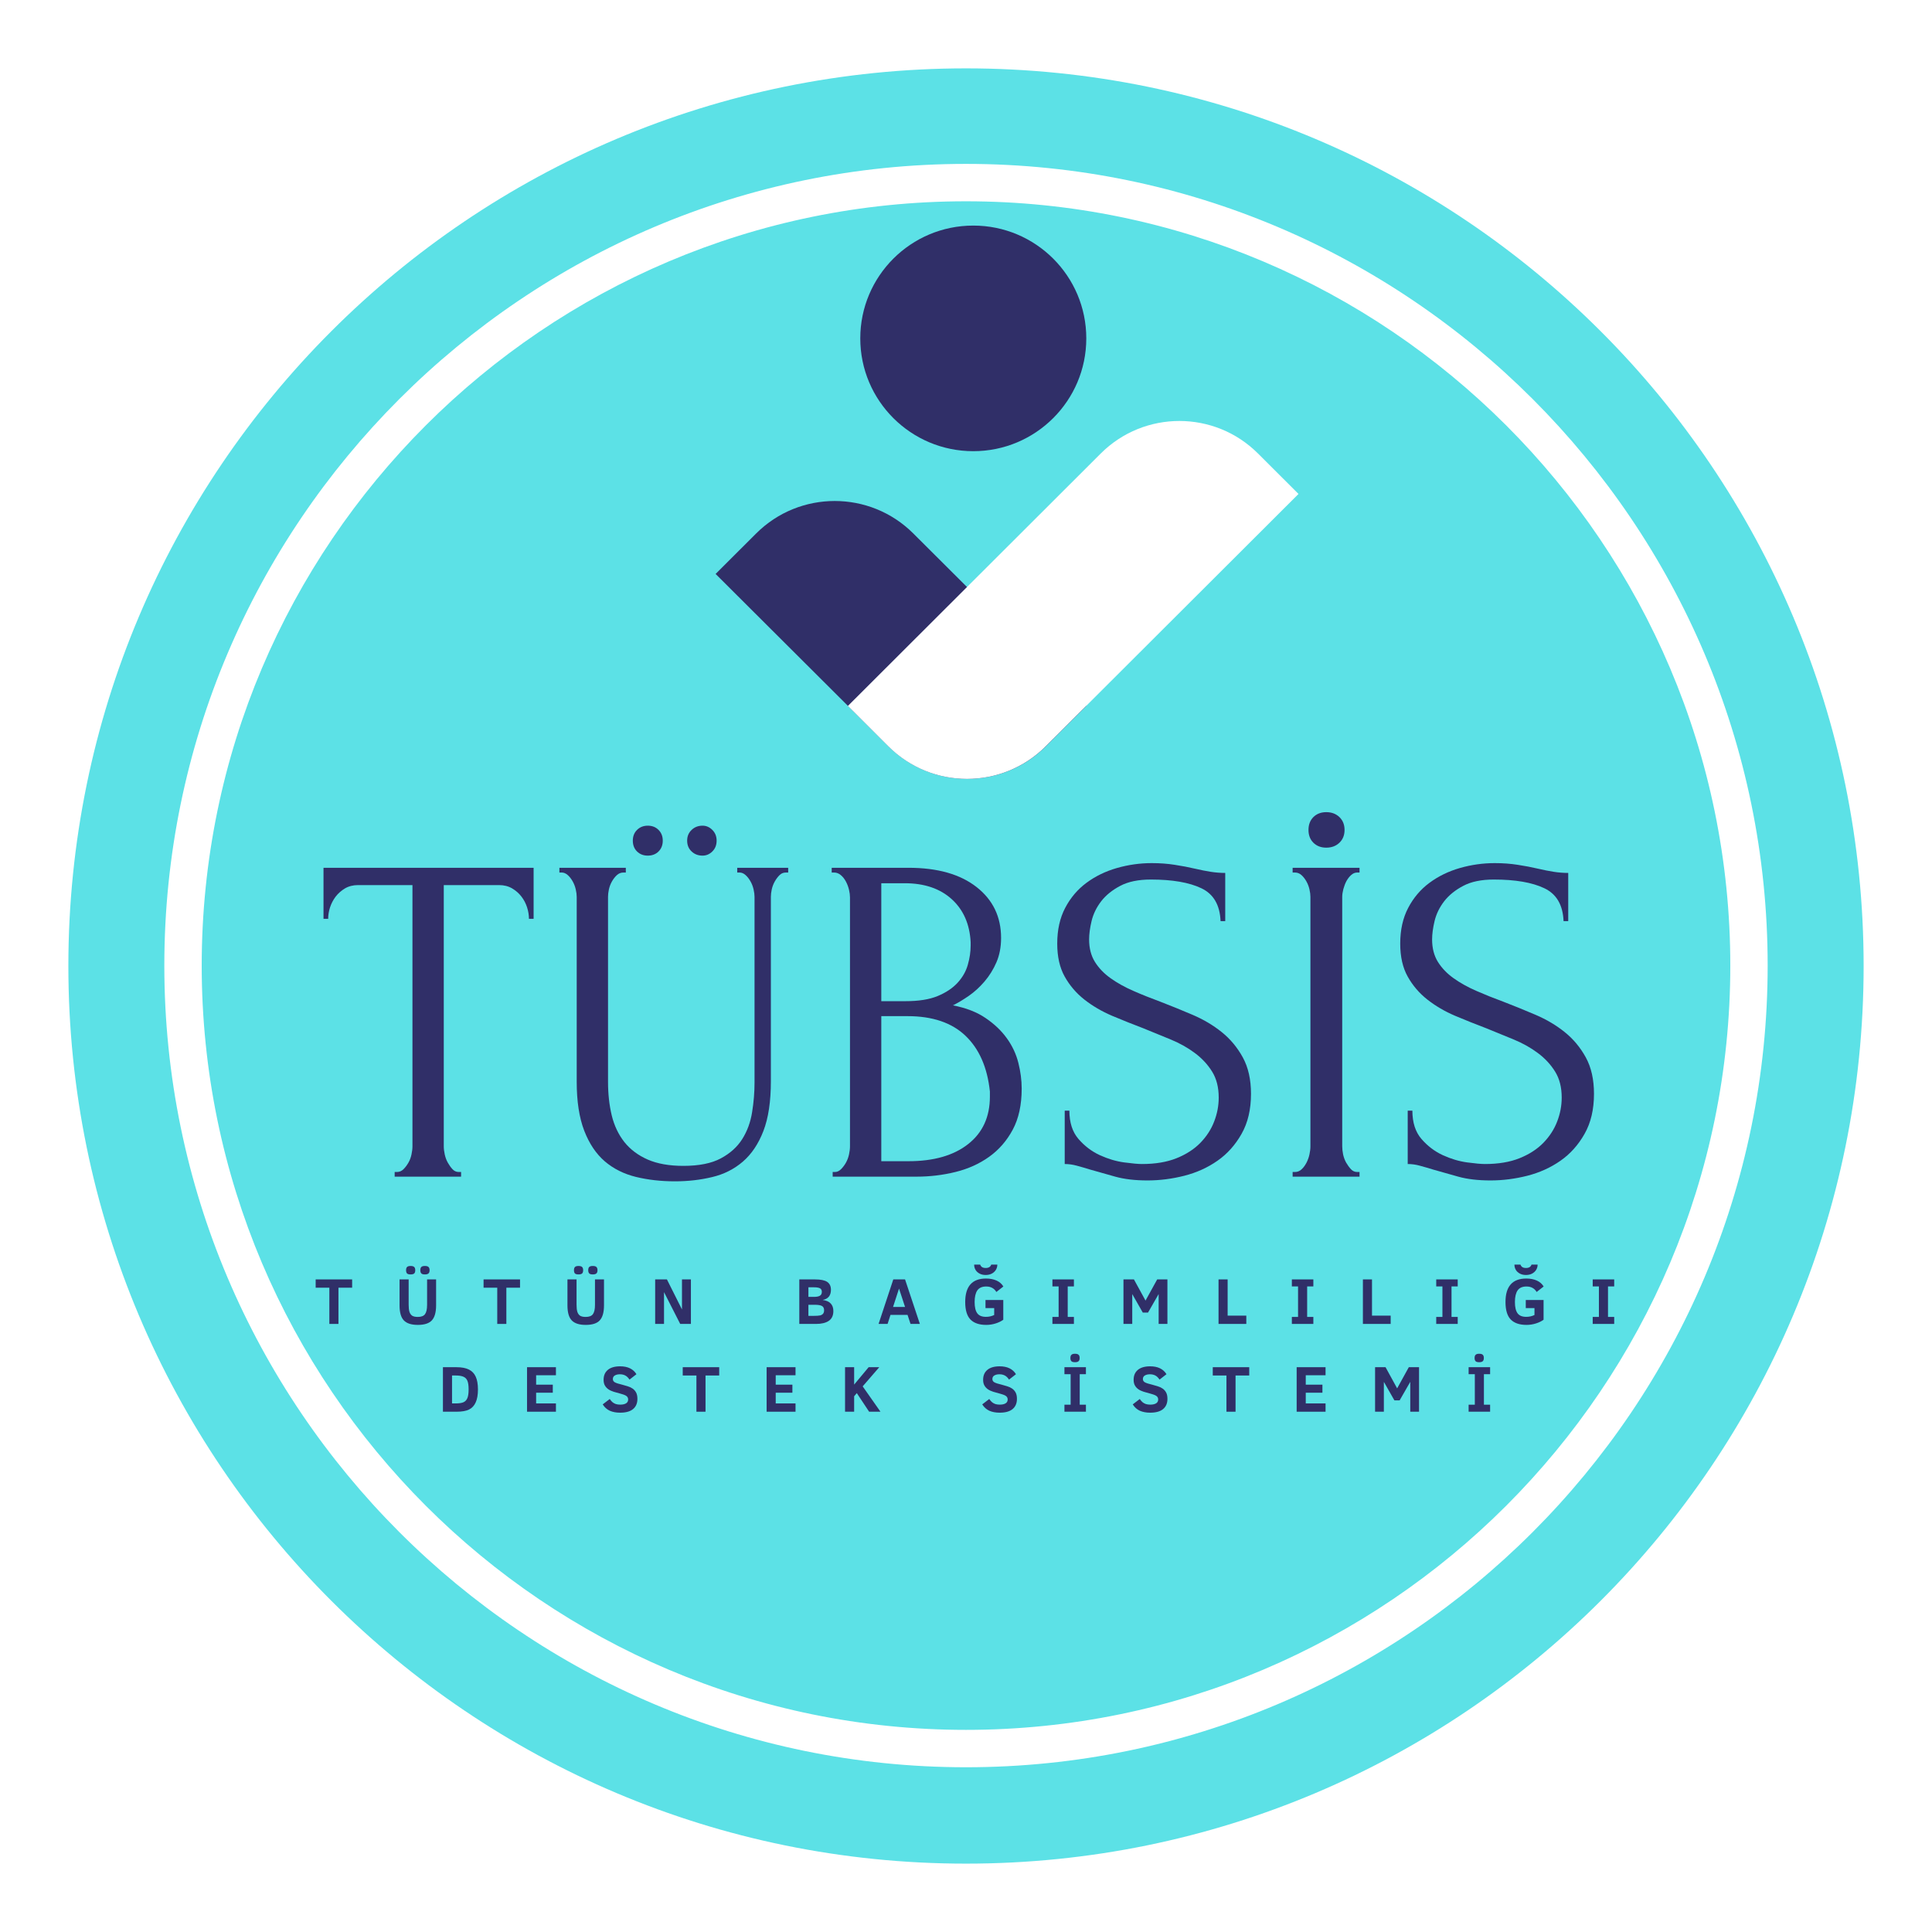 <svg xmlns="http://www.w3.org/2000/svg" xmlns:xlink="http://www.w3.org/1999/xlink" width="500" zoomAndPan="magnify" viewBox="0 0 375 375" height="500" preserveAspectRatio="xMidYMid meet" version="1.0"><defs><g/><clipPath id="1a00f83fea"><path d="M 13.27 13.27 L 361.73 13.27 L 361.73 361.73 L 13.27 361.73 Z M 13.27 13.27 " clip-rule="nonzero"/></clipPath><clipPath id="b44aea2dc3"><path d="M 187.5 13.27 C 91.273 13.27 13.27 91.273 13.27 187.5 C 13.27 283.727 91.273 361.73 187.5 361.73 C 283.727 361.73 361.73 283.727 361.73 187.5 C 361.73 91.273 283.727 13.27 187.5 13.27 " clip-rule="nonzero"/></clipPath><clipPath id="54432ddfea"><path d="M 31.848 31.848 L 343.098 31.848 L 343.098 343.098 L 31.848 343.098 Z M 31.848 31.848 " clip-rule="nonzero"/></clipPath><clipPath id="fce0048fb2"><path d="M 138.84 43.785 L 211 43.785 L 211 152 L 138.84 152 Z M 138.84 43.785 " clip-rule="nonzero"/></clipPath><clipPath id="70d515a37e"><path d="M 164 81 L 252.09 81 L 252.09 152 L 164 152 Z M 164 81 " clip-rule="nonzero"/></clipPath></defs><rect x="-37.5" width="450" fill="#ffffff" y="-37.5" height="450" fill-opacity="1"/><rect x="-37.5" width="450" fill="#ffffff" y="-37.5" height="450" fill-opacity="1"/><g clip-path="url(#1a00f83fea)"><g clip-path="url(#b44aea2dc3)"><path fill="#5ce1e6" d="M 13.27 13.27 L 361.73 13.27 L 361.73 361.73 L 13.27 361.73 Z M 13.27 13.27 " fill-opacity="1" fill-rule="nonzero"/></g></g><g clip-path="url(#54432ddfea)"><path fill="#ffffff" d="M 187.5 335.766 C 105.699 335.766 39.152 269.215 39.152 187.414 C 39.152 105.613 105.699 39.07 187.5 39.07 C 269.297 39.07 335.852 105.613 335.852 187.414 C 335.852 269.215 269.297 335.766 187.5 335.766 Z M 187.5 31.812 C 101.703 31.812 31.895 101.617 31.895 187.414 C 31.895 273.215 101.703 343.023 187.5 343.023 C 273.301 343.023 343.102 273.215 343.102 187.414 C 343.102 101.617 273.301 31.812 187.5 31.812 " fill-opacity="1" fill-rule="nonzero"/></g><path fill="#ffffff" d="M 187.5 37 C 104.562 37 37.086 104.477 37.086 187.414 C 37.086 270.355 104.562 337.836 187.5 337.836 C 270.438 337.836 337.918 270.355 337.918 187.414 C 337.918 104.477 270.438 37 187.5 37 Z M 187.5 340.953 C 102.844 340.953 33.965 272.074 33.965 187.414 C 33.965 102.754 102.844 33.879 187.5 33.879 C 272.16 33.879 341.039 102.754 341.039 187.414 C 341.039 272.074 272.16 340.953 187.5 340.953 " fill-opacity="1" fill-rule="nonzero"/><g fill="#302f68" fill-opacity="1"><g transform="translate(61.98, 228.389)"><g><path d="M 27.062 -0.906 L 27.516 -0.906 L 27.516 0 L 14.625 0 L 14.625 -0.906 L 15.078 -0.906 C 15.555 -0.906 15.977 -1.086 16.344 -1.453 C 16.707 -1.816 17.023 -2.238 17.297 -2.719 C 17.578 -3.207 17.773 -3.738 17.891 -4.312 C 18.016 -4.883 18.078 -5.414 18.078 -5.906 L 18.078 -56.594 L 7.531 -56.594 C 6.562 -56.594 5.711 -56.379 4.984 -55.953 C 4.266 -55.523 3.66 -54.992 3.172 -54.359 C 2.691 -53.723 2.328 -53.023 2.078 -52.266 C 1.836 -51.516 1.719 -50.773 1.719 -50.047 L 0.812 -50.047 L 0.812 -59.953 L 41.594 -59.953 L 41.594 -50.047 L 40.688 -50.047 C 40.688 -50.773 40.566 -51.516 40.328 -52.266 C 40.086 -53.023 39.723 -53.723 39.234 -54.359 C 38.754 -54.992 38.148 -55.523 37.422 -55.953 C 36.691 -56.379 35.844 -56.594 34.875 -56.594 L 24.156 -56.594 L 24.156 -5.906 C 24.156 -5.414 24.219 -4.883 24.344 -4.312 C 24.469 -3.738 24.664 -3.207 24.938 -2.719 C 25.207 -2.238 25.508 -1.816 25.844 -1.453 C 26.176 -1.086 26.582 -0.906 27.062 -0.906 Z M 27.062 -0.906 "/></g></g></g><g fill="#302f68" fill-opacity="1"><g transform="translate(104.486, 228.389)"><g><path d="M 4.094 -59.953 L 16.984 -59.953 L 16.984 -59.031 L 16.531 -59.031 C 16.039 -59.031 15.613 -58.863 15.25 -58.531 C 14.895 -58.207 14.578 -57.801 14.297 -57.312 C 14.023 -56.832 13.828 -56.316 13.703 -55.766 C 13.586 -55.223 13.531 -54.738 13.531 -54.312 L 13.531 -18.438 C 13.531 -16.07 13.77 -13.891 14.25 -11.891 C 14.738 -9.898 15.555 -8.176 16.703 -6.719 C 17.859 -5.27 19.375 -4.133 21.25 -3.312 C 23.125 -2.5 25.426 -2.094 28.156 -2.094 C 31.188 -2.094 33.609 -2.578 35.422 -3.547 C 37.234 -4.516 38.625 -5.77 39.594 -7.312 C 40.562 -8.852 41.195 -10.594 41.5 -12.531 C 41.812 -14.469 41.969 -16.375 41.969 -18.25 L 41.969 -54.312 C 41.969 -54.738 41.906 -55.223 41.781 -55.766 C 41.656 -56.316 41.457 -56.832 41.188 -57.312 C 40.914 -57.801 40.598 -58.207 40.234 -58.531 C 39.867 -58.863 39.477 -59.031 39.062 -59.031 L 38.609 -59.031 L 38.609 -59.953 L 48.5 -59.953 L 48.5 -59.031 L 48.047 -59.031 C 47.566 -59.031 47.16 -58.863 46.828 -58.531 C 46.492 -58.207 46.188 -57.801 45.906 -57.312 C 45.633 -56.832 45.438 -56.316 45.312 -55.766 C 45.195 -55.223 45.141 -54.738 45.141 -54.312 L 45.141 -18.531 C 45.141 -14.594 44.656 -11.367 43.688 -8.859 C 42.719 -6.348 41.383 -4.363 39.688 -2.906 C 38 -1.457 36.02 -0.461 33.75 0.078 C 31.477 0.629 29.066 0.906 26.516 0.906 C 23.797 0.906 21.27 0.617 18.938 0.047 C 16.602 -0.523 14.586 -1.535 12.891 -2.984 C 11.203 -4.441 9.875 -6.426 8.906 -8.938 C 7.938 -11.457 7.453 -14.625 7.453 -18.438 L 7.453 -54.312 C 7.453 -54.738 7.391 -55.223 7.266 -55.766 C 7.141 -56.316 6.941 -56.832 6.672 -57.312 C 6.398 -57.801 6.082 -58.207 5.719 -58.531 C 5.352 -58.863 4.961 -59.031 4.547 -59.031 L 4.094 -59.031 Z M 34.609 -65.219 C 34.609 -64.363 34.332 -63.664 33.781 -63.125 C 33.238 -62.582 32.602 -62.312 31.875 -62.312 C 31.031 -62.312 30.32 -62.582 29.75 -63.125 C 29.176 -63.664 28.891 -64.363 28.891 -65.219 C 28.891 -66.062 29.176 -66.754 29.75 -67.297 C 30.32 -67.848 31.031 -68.125 31.875 -68.125 C 32.602 -68.125 33.238 -67.848 33.781 -67.297 C 34.332 -66.754 34.609 -66.062 34.609 -65.219 Z M 24.156 -65.219 C 24.156 -64.363 23.883 -63.664 23.344 -63.125 C 22.801 -62.582 22.102 -62.312 21.25 -62.312 C 20.406 -62.312 19.707 -62.582 19.156 -63.125 C 18.613 -63.664 18.344 -64.363 18.344 -65.219 C 18.344 -66.062 18.613 -66.754 19.156 -67.297 C 19.707 -67.848 20.406 -68.125 21.25 -68.125 C 22.102 -68.125 22.801 -67.848 23.344 -67.297 C 23.883 -66.754 24.156 -66.062 24.156 -65.219 Z M 24.156 -65.219 "/></g></g></g><g fill="#302f68" fill-opacity="1"><g transform="translate(157.528, 228.389)"><g><path d="M 4.094 -0.906 L 4.547 -0.906 C 4.961 -0.906 5.352 -1.086 5.719 -1.453 C 6.082 -1.816 6.398 -2.238 6.672 -2.719 C 6.941 -3.207 7.141 -3.738 7.266 -4.312 C 7.391 -4.883 7.453 -5.414 7.453 -5.906 L 7.453 -54.219 C 7.453 -54.645 7.391 -55.129 7.266 -55.672 C 7.141 -56.223 6.941 -56.754 6.672 -57.266 C 6.398 -57.785 6.066 -58.207 5.672 -58.531 C 5.285 -58.863 4.848 -59.031 4.359 -59.031 L 3.906 -59.031 L 3.906 -59.953 L 18.797 -59.953 C 24.43 -59.953 28.836 -58.707 32.016 -56.219 C 35.191 -53.738 36.781 -50.441 36.781 -46.328 C 36.781 -44.566 36.477 -42.988 35.875 -41.594 C 35.27 -40.207 34.5 -38.969 33.562 -37.875 C 32.625 -36.781 31.609 -35.852 30.516 -35.094 C 29.43 -34.344 28.406 -33.727 27.438 -33.25 C 29.977 -32.758 32.094 -31.938 33.781 -30.781 C 35.477 -29.633 36.859 -28.316 37.922 -26.828 C 38.984 -25.348 39.723 -23.758 40.141 -22.062 C 40.566 -20.375 40.781 -18.711 40.781 -17.078 C 40.781 -13.93 40.203 -11.281 39.047 -9.125 C 37.898 -6.977 36.375 -5.223 34.469 -3.859 C 32.562 -2.492 30.379 -1.508 27.922 -0.906 C 25.473 -0.301 22.945 0 20.344 0 L 4.094 0 Z M 34.609 -16.531 C 34.117 -21.195 32.539 -24.801 29.875 -27.344 C 27.219 -29.883 23.469 -31.156 18.625 -31.156 L 13.531 -31.156 L 13.531 -3 L 18.797 -3 C 23.703 -3 27.562 -4.102 30.375 -6.312 C 33.195 -8.52 34.609 -11.594 34.609 -15.531 Z M 30.875 -45.5 C 30.695 -49.008 29.473 -51.797 27.203 -53.859 C 24.93 -55.922 21.891 -56.953 18.078 -56.953 L 13.531 -56.953 L 13.531 -34.062 L 18.25 -34.062 C 20.801 -34.062 22.879 -34.395 24.484 -35.062 C 26.086 -35.727 27.375 -36.586 28.344 -37.641 C 29.312 -38.703 29.973 -39.867 30.328 -41.141 C 30.691 -42.41 30.875 -43.656 30.875 -44.875 Z M 30.875 -45.5 "/></g></g></g><g fill="#302f68" fill-opacity="1"><g transform="translate(201.942, 228.389)"><g><path d="M 40.875 -16.078 C 40.875 -13.047 40.266 -10.457 39.047 -8.312 C 37.836 -6.164 36.281 -4.426 34.375 -3.094 C 32.469 -1.758 30.316 -0.785 27.922 -0.172 C 25.535 0.43 23.16 0.734 20.797 0.734 C 18.379 0.734 16.289 0.488 14.531 0 C 12.781 -0.488 11.176 -0.941 9.719 -1.359 C 8.75 -1.66 7.867 -1.914 7.078 -2.125 C 6.297 -2.344 5.508 -2.453 4.719 -2.453 L 4.719 -12.812 L 5.625 -12.812 C 5.625 -10.508 6.211 -8.676 7.391 -7.312 C 8.578 -5.945 9.957 -4.898 11.531 -4.172 C 13.102 -3.453 14.676 -2.984 16.25 -2.766 C 17.832 -2.555 18.984 -2.453 19.703 -2.453 C 22.305 -2.453 24.547 -2.828 26.422 -3.578 C 28.305 -4.336 29.852 -5.336 31.062 -6.578 C 32.27 -7.828 33.16 -9.207 33.734 -10.719 C 34.316 -12.227 34.609 -13.77 34.609 -15.344 C 34.609 -17.344 34.18 -19.023 33.328 -20.391 C 32.484 -21.754 31.379 -22.945 30.016 -23.969 C 28.648 -25 27.086 -25.879 25.328 -26.609 C 23.578 -27.336 21.797 -28.066 19.984 -28.797 C 17.922 -29.578 15.891 -30.391 13.891 -31.234 C 11.898 -32.086 10.113 -33.133 8.531 -34.375 C 6.957 -35.613 5.688 -37.098 4.719 -38.828 C 3.75 -40.555 3.266 -42.691 3.266 -45.234 C 3.266 -47.898 3.781 -50.211 4.812 -52.172 C 5.844 -54.141 7.219 -55.758 8.938 -57.031 C 10.664 -58.312 12.633 -59.27 14.844 -59.906 C 17.062 -60.539 19.316 -60.859 21.609 -60.859 C 23.191 -60.859 24.676 -60.75 26.062 -60.531 C 27.457 -60.32 28.789 -60.066 30.062 -59.766 C 31.094 -59.523 32.094 -59.328 33.062 -59.172 C 34.031 -59.023 34.969 -58.953 35.875 -58.953 L 35.875 -49.594 L 34.969 -49.594 C 34.844 -52.738 33.598 -54.867 31.234 -55.984 C 28.879 -57.109 25.613 -57.672 21.438 -57.672 C 19.008 -57.672 17.023 -57.258 15.484 -56.438 C 13.941 -55.625 12.711 -54.629 11.797 -53.453 C 10.891 -52.273 10.27 -51.004 9.938 -49.641 C 9.613 -48.273 9.453 -47.078 9.453 -46.047 C 9.453 -44.348 9.828 -42.895 10.578 -41.688 C 11.336 -40.477 12.352 -39.422 13.625 -38.516 C 14.895 -37.609 16.363 -36.789 18.031 -36.062 C 19.695 -35.332 21.438 -34.633 23.25 -33.969 C 25.312 -33.176 27.398 -32.328 29.516 -31.422 C 31.641 -30.516 33.531 -29.395 35.188 -28.062 C 36.852 -26.727 38.219 -25.094 39.281 -23.156 C 40.344 -21.219 40.875 -18.859 40.875 -16.078 Z M 40.875 -16.078 "/></g></g></g><g fill="#302f68" fill-opacity="1"><g transform="translate(246.446, 228.389)"><g><path d="M 4.453 -59.953 L 17.438 -59.953 L 17.438 -59.031 L 16.984 -59.031 C 16.555 -59.031 16.16 -58.863 15.797 -58.531 C 15.441 -58.207 15.141 -57.816 14.891 -57.359 C 14.648 -56.898 14.453 -56.383 14.297 -55.812 C 14.148 -55.238 14.078 -54.738 14.078 -54.312 L 14.078 -5.906 C 14.078 -5.414 14.133 -4.883 14.25 -4.312 C 14.375 -3.738 14.57 -3.207 14.844 -2.719 C 15.125 -2.238 15.43 -1.816 15.766 -1.453 C 16.098 -1.086 16.504 -0.906 16.984 -0.906 L 17.438 -0.906 L 17.438 0 L 4.453 0 L 4.453 -0.906 L 4.906 -0.906 C 5.383 -0.906 5.805 -1.07 6.172 -1.406 C 6.535 -1.738 6.852 -2.16 7.125 -2.672 C 7.395 -3.191 7.594 -3.738 7.719 -4.312 C 7.844 -4.883 7.906 -5.414 7.906 -5.906 L 7.906 -54.312 C 7.906 -54.738 7.844 -55.223 7.719 -55.766 C 7.594 -56.316 7.395 -56.832 7.125 -57.312 C 6.852 -57.801 6.535 -58.207 6.172 -58.531 C 5.805 -58.863 5.383 -59.031 4.906 -59.031 L 4.453 -59.031 Z M 7.531 -67.297 C 7.531 -68.328 7.848 -69.16 8.484 -69.797 C 9.129 -70.43 9.961 -70.75 10.984 -70.75 C 12.016 -70.75 12.863 -70.43 13.531 -69.797 C 14.195 -69.16 14.531 -68.328 14.531 -67.297 C 14.531 -66.273 14.195 -65.445 13.531 -64.812 C 12.863 -64.176 12.016 -63.859 10.984 -63.859 C 9.961 -63.859 9.129 -64.176 8.484 -64.812 C 7.848 -65.445 7.531 -66.273 7.531 -67.297 Z M 7.531 -67.297 "/></g></g></g><g fill="#302f68" fill-opacity="1"><g transform="translate(268.517, 228.389)"><g><path d="M 40.875 -16.078 C 40.875 -13.047 40.266 -10.457 39.047 -8.312 C 37.836 -6.164 36.281 -4.426 34.375 -3.094 C 32.469 -1.758 30.316 -0.785 27.922 -0.172 C 25.535 0.43 23.16 0.734 20.797 0.734 C 18.379 0.734 16.289 0.488 14.531 0 C 12.781 -0.488 11.176 -0.941 9.719 -1.359 C 8.75 -1.66 7.867 -1.914 7.078 -2.125 C 6.297 -2.344 5.508 -2.453 4.719 -2.453 L 4.719 -12.812 L 5.625 -12.812 C 5.625 -10.508 6.211 -8.676 7.391 -7.312 C 8.578 -5.945 9.957 -4.898 11.531 -4.172 C 13.102 -3.453 14.676 -2.984 16.25 -2.766 C 17.832 -2.555 18.984 -2.453 19.703 -2.453 C 22.305 -2.453 24.547 -2.828 26.422 -3.578 C 28.305 -4.336 29.852 -5.336 31.062 -6.578 C 32.27 -7.828 33.16 -9.207 33.734 -10.719 C 34.316 -12.227 34.609 -13.77 34.609 -15.344 C 34.609 -17.344 34.18 -19.023 33.328 -20.391 C 32.484 -21.754 31.379 -22.945 30.016 -23.969 C 28.648 -25 27.086 -25.879 25.328 -26.609 C 23.578 -27.336 21.797 -28.066 19.984 -28.797 C 17.922 -29.578 15.891 -30.391 13.891 -31.234 C 11.898 -32.086 10.113 -33.133 8.531 -34.375 C 6.957 -35.613 5.688 -37.098 4.719 -38.828 C 3.75 -40.555 3.266 -42.691 3.266 -45.234 C 3.266 -47.898 3.781 -50.211 4.812 -52.172 C 5.844 -54.141 7.219 -55.758 8.938 -57.031 C 10.664 -58.312 12.633 -59.27 14.844 -59.906 C 17.062 -60.539 19.316 -60.859 21.609 -60.859 C 23.191 -60.859 24.676 -60.75 26.062 -60.531 C 27.457 -60.32 28.789 -60.066 30.062 -59.766 C 31.094 -59.523 32.094 -59.328 33.062 -59.172 C 34.031 -59.023 34.969 -58.953 35.875 -58.953 L 35.875 -49.594 L 34.969 -49.594 C 34.844 -52.738 33.598 -54.867 31.234 -55.984 C 28.879 -57.109 25.613 -57.672 21.438 -57.672 C 19.008 -57.672 17.023 -57.258 15.484 -56.438 C 13.941 -55.625 12.711 -54.629 11.797 -53.453 C 10.891 -52.273 10.27 -51.004 9.938 -49.641 C 9.613 -48.273 9.453 -47.078 9.453 -46.047 C 9.453 -44.348 9.828 -42.895 10.578 -41.688 C 11.336 -40.477 12.352 -39.422 13.625 -38.516 C 14.895 -37.609 16.363 -36.789 18.031 -36.062 C 19.695 -35.332 21.438 -34.633 23.25 -33.969 C 25.312 -33.176 27.398 -32.328 29.516 -31.422 C 31.641 -30.516 33.531 -29.395 35.188 -28.062 C 36.852 -26.727 38.219 -25.094 39.281 -23.156 C 40.344 -21.219 40.875 -18.859 40.875 -16.078 Z M 40.875 -16.078 "/></g></g></g><g clip-path="url(#fce0048fb2)"><path fill="#302f68" d="M 188.914 43.785 C 176.801 43.785 166.98 53.586 166.98 65.68 C 166.98 77.77 176.801 87.574 188.914 87.574 C 201.027 87.574 210.848 77.77 210.848 65.68 C 210.848 53.586 201.027 43.785 188.914 43.785 Z M 138.898 111.402 L 146.77 103.547 C 155.195 95.141 168.852 95.141 177.273 103.547 L 210.848 137.02 L 202.977 144.875 C 194.551 153.285 180.895 153.285 172.473 144.875 L 138.898 111.402 " fill-opacity="1" fill-rule="nonzero"/></g><g clip-path="url(#70d515a37e)"><path fill="#ffffff" d="M 252.039 95.875 L 244.168 88.016 C 235.746 79.609 222.09 79.609 213.664 88.016 L 164.578 137.02 L 172.445 144.875 C 180.871 153.285 194.527 153.285 202.953 144.875 L 252.039 95.875 " fill-opacity="1" fill-rule="nonzero"/></g><g fill="#302f68" fill-opacity="1"><g transform="translate(61.052, 256.974)"><g><path d="M 4.641 -7.031 L 4.641 0 L 2.875 0 L 2.875 -7.031 L 0.219 -7.031 L 0.219 -8.641 L 7.297 -8.641 L 7.297 -7.031 Z M 4.641 -7.031 "/></g></g></g><g fill="#302f68" fill-opacity="1"><g transform="translate(76.616, 256.974)"><g><path d="M 8.031 -3.609 C 8.031 -2.254 7.754 -1.281 7.203 -0.688 C 6.66 -0.102 5.754 0.188 4.484 0.188 C 3.234 0.188 2.328 -0.102 1.766 -0.688 C 1.211 -1.27 0.938 -2.242 0.938 -3.609 L 0.938 -8.641 L 2.703 -8.641 L 2.703 -3.734 C 2.703 -3.148 2.754 -2.688 2.859 -2.344 C 2.973 -2.008 3.148 -1.758 3.391 -1.594 C 3.641 -1.438 4 -1.359 4.469 -1.359 C 5.145 -1.359 5.613 -1.535 5.875 -1.891 C 6.145 -2.254 6.281 -2.859 6.281 -3.703 L 6.281 -8.641 L 8.031 -8.641 Z M 6.766 -10.422 C 6.766 -10.117 6.688 -9.906 6.531 -9.781 C 6.383 -9.664 6.156 -9.609 5.844 -9.609 C 5.508 -9.609 5.281 -9.676 5.156 -9.812 C 5.031 -9.957 4.969 -10.16 4.969 -10.422 C 4.969 -10.711 5.031 -10.922 5.156 -11.047 C 5.289 -11.18 5.52 -11.25 5.844 -11.25 C 6.176 -11.25 6.41 -11.188 6.547 -11.062 C 6.691 -10.938 6.766 -10.723 6.766 -10.422 Z M 3.984 -10.422 C 3.984 -10.117 3.91 -9.906 3.766 -9.781 C 3.617 -9.664 3.391 -9.609 3.078 -9.609 C 2.734 -9.609 2.5 -9.676 2.375 -9.812 C 2.258 -9.957 2.203 -10.16 2.203 -10.422 C 2.203 -10.711 2.266 -10.922 2.391 -11.047 C 2.523 -11.18 2.754 -11.25 3.078 -11.25 C 3.398 -11.25 3.629 -11.188 3.766 -11.062 C 3.91 -10.938 3.984 -10.723 3.984 -10.422 Z M 3.984 -10.422 "/></g></g></g><g fill="#302f68" fill-opacity="1"><g transform="translate(93.641, 256.974)"><g><path d="M 4.641 -7.031 L 4.641 0 L 2.875 0 L 2.875 -7.031 L 0.219 -7.031 L 0.219 -8.641 L 7.297 -8.641 L 7.297 -7.031 Z M 4.641 -7.031 "/></g></g></g><g fill="#302f68" fill-opacity="1"><g transform="translate(109.205, 256.974)"><g><path d="M 8.031 -3.609 C 8.031 -2.254 7.754 -1.281 7.203 -0.688 C 6.66 -0.102 5.754 0.188 4.484 0.188 C 3.234 0.188 2.328 -0.102 1.766 -0.688 C 1.211 -1.27 0.938 -2.242 0.938 -3.609 L 0.938 -8.641 L 2.703 -8.641 L 2.703 -3.734 C 2.703 -3.148 2.754 -2.688 2.859 -2.344 C 2.973 -2.008 3.148 -1.758 3.391 -1.594 C 3.641 -1.438 4 -1.359 4.469 -1.359 C 5.145 -1.359 5.613 -1.535 5.875 -1.891 C 6.145 -2.254 6.281 -2.859 6.281 -3.703 L 6.281 -8.641 L 8.031 -8.641 Z M 6.766 -10.422 C 6.766 -10.117 6.688 -9.906 6.531 -9.781 C 6.383 -9.664 6.156 -9.609 5.844 -9.609 C 5.508 -9.609 5.281 -9.676 5.156 -9.812 C 5.031 -9.957 4.969 -10.16 4.969 -10.422 C 4.969 -10.711 5.031 -10.922 5.156 -11.047 C 5.289 -11.18 5.52 -11.25 5.844 -11.25 C 6.176 -11.25 6.41 -11.188 6.547 -11.062 C 6.691 -10.938 6.766 -10.723 6.766 -10.422 Z M 3.984 -10.422 C 3.984 -10.117 3.91 -9.906 3.766 -9.781 C 3.617 -9.664 3.391 -9.609 3.078 -9.609 C 2.734 -9.609 2.5 -9.676 2.375 -9.812 C 2.258 -9.957 2.203 -10.16 2.203 -10.422 C 2.203 -10.711 2.266 -10.922 2.391 -11.047 C 2.523 -11.18 2.754 -11.25 3.078 -11.25 C 3.398 -11.25 3.629 -11.188 3.766 -11.062 C 3.91 -10.938 3.984 -10.723 3.984 -10.422 Z M 3.984 -10.422 "/></g></g></g><g fill="#302f68" fill-opacity="1"><g transform="translate(126.23, 256.974)"><g><path d="M 5.797 0 L 2.656 -6.172 L 2.656 0 L 0.938 0 L 0.938 -8.641 L 3.219 -8.641 L 6.141 -2.812 L 6.141 -8.641 L 7.875 -8.641 L 7.875 0 Z M 5.797 0 "/></g></g></g><g fill="#302f68" fill-opacity="1"><g transform="translate(143.086, 256.974)"><g/></g></g><g fill="#302f68" fill-opacity="1"><g transform="translate(154.207, 256.974)"><g><path d="M 7.547 -2.5 C 7.547 -1.633 7.25 -1 6.656 -0.594 C 6.062 -0.195 5.238 0 4.188 0 L 0.938 0 L 0.938 -8.641 L 3.984 -8.641 C 5.086 -8.641 5.879 -8.477 6.359 -8.156 C 6.836 -7.832 7.078 -7.32 7.078 -6.625 C 7.078 -6.082 6.945 -5.645 6.688 -5.312 C 6.426 -4.977 6.02 -4.758 5.469 -4.656 C 6.195 -4.551 6.723 -4.316 7.047 -3.953 C 7.379 -3.598 7.547 -3.113 7.547 -2.5 Z M 5.312 -6.234 C 5.312 -6.566 5.188 -6.797 4.938 -6.922 C 4.695 -7.047 4.32 -7.109 3.812 -7.109 L 2.703 -7.109 L 2.703 -5.25 L 3.766 -5.25 C 4.285 -5.25 4.672 -5.32 4.922 -5.469 C 5.18 -5.613 5.312 -5.867 5.312 -6.234 Z M 5.75 -2.656 C 5.75 -3.039 5.617 -3.312 5.359 -3.469 C 5.098 -3.633 4.609 -3.719 3.891 -3.719 L 2.703 -3.719 L 2.703 -1.562 L 3.594 -1.562 C 4.281 -1.562 4.75 -1.594 5 -1.656 C 5.258 -1.727 5.445 -1.844 5.562 -2 C 5.688 -2.156 5.75 -2.375 5.75 -2.656 Z M 5.75 -2.656 "/></g></g></g><g fill="#302f68" fill-opacity="1"><g transform="translate(170.358, 256.974)"><g><path d="M 0.172 0 L 3.031 -8.641 L 5.312 -8.641 L 8.188 0 L 6.375 0 L 5.797 -1.75 L 2.484 -1.75 L 1.922 0 Z M 2.984 -3.297 L 5.312 -3.297 L 4.141 -6.859 Z M 2.984 -3.297 "/></g></g></g><g fill="#302f68" fill-opacity="1"><g transform="translate(186.753, 256.974)"><g><path d="M 6.641 -6.203 C 6.422 -6.566 6.148 -6.832 5.828 -7 C 5.516 -7.176 5.125 -7.266 4.656 -7.266 C 3.863 -7.266 3.289 -7.008 2.938 -6.5 C 2.594 -5.988 2.422 -5.238 2.422 -4.25 C 2.422 -3.258 2.594 -2.531 2.938 -2.062 C 3.281 -1.602 3.836 -1.375 4.609 -1.375 C 5.191 -1.375 5.727 -1.492 6.219 -1.734 L 6.219 -3.078 L 4.531 -3.078 L 4.531 -4.641 L 7.984 -4.641 L 7.984 -0.812 C 7.586 -0.52 7.094 -0.281 6.5 -0.094 C 5.906 0.094 5.297 0.188 4.672 0.188 C 3.316 0.188 2.297 -0.16 1.609 -0.859 C 0.93 -1.566 0.594 -2.695 0.594 -4.25 C 0.594 -7.289 1.938 -8.812 4.625 -8.812 C 5.406 -8.812 6.086 -8.68 6.672 -8.422 C 7.254 -8.16 7.695 -7.773 8 -7.266 Z M 6.828 -11.516 C 6.828 -11.148 6.734 -10.812 6.547 -10.5 C 6.359 -10.195 6.094 -9.953 5.75 -9.766 C 5.406 -9.586 5.008 -9.5 4.562 -9.5 C 4.125 -9.5 3.734 -9.586 3.391 -9.766 C 3.047 -9.941 2.781 -10.188 2.594 -10.5 C 2.414 -10.812 2.328 -11.148 2.328 -11.516 L 3.5 -11.516 C 3.562 -11.316 3.68 -11.156 3.859 -11.031 C 4.035 -10.914 4.273 -10.859 4.578 -10.859 C 4.859 -10.859 5.094 -10.914 5.281 -11.031 C 5.469 -11.156 5.586 -11.316 5.641 -11.516 Z M 6.828 -11.516 "/></g></g></g><g fill="#302f68" fill-opacity="1"><g transform="translate(203.634, 256.974)"><g><path d="M 4.812 0 L 0.641 0 L 0.641 -1.359 L 1.844 -1.359 L 1.844 -7.281 L 0.641 -7.281 L 0.641 -8.641 L 4.812 -8.641 L 4.812 -7.281 L 3.609 -7.281 L 3.609 -1.359 L 4.812 -1.359 Z M 4.812 0 "/></g></g></g><g fill="#302f68" fill-opacity="1"><g transform="translate(217.126, 256.974)"><g><path d="M 7.766 0 L 7.766 -5.797 L 5.703 -2.203 L 4.688 -2.203 L 2.641 -5.797 L 2.641 0 L 0.938 0 L 0.938 -8.641 L 2.969 -8.641 L 5.219 -4.531 L 7.484 -8.641 L 9.469 -8.641 L 9.469 0 Z M 7.766 0 "/></g></g></g><g fill="#302f68" fill-opacity="1"><g transform="translate(235.58, 256.974)"><g><path d="M 0.938 0 L 0.938 -8.641 L 2.703 -8.641 L 2.703 -1.609 L 6.328 -1.609 L 6.328 0 Z M 0.938 0 "/></g></g></g><g fill="#302f68" fill-opacity="1"><g transform="translate(250.108, 256.974)"><g><path d="M 4.812 0 L 0.641 0 L 0.641 -1.359 L 1.844 -1.359 L 1.844 -7.281 L 0.641 -7.281 L 0.641 -8.641 L 4.812 -8.641 L 4.812 -7.281 L 3.609 -7.281 L 3.609 -1.359 L 4.812 -1.359 Z M 4.812 0 "/></g></g></g><g fill="#302f68" fill-opacity="1"><g transform="translate(263.601, 256.974)"><g><path d="M 0.938 0 L 0.938 -8.641 L 2.703 -8.641 L 2.703 -1.609 L 6.328 -1.609 L 6.328 0 Z M 0.938 0 "/></g></g></g><g fill="#302f68" fill-opacity="1"><g transform="translate(278.13, 256.974)"><g><path d="M 4.812 0 L 0.641 0 L 0.641 -1.359 L 1.844 -1.359 L 1.844 -7.281 L 0.641 -7.281 L 0.641 -8.641 L 4.812 -8.641 L 4.812 -7.281 L 3.609 -7.281 L 3.609 -1.359 L 4.812 -1.359 Z M 4.812 0 "/></g></g></g><g fill="#302f68" fill-opacity="1"><g transform="translate(291.622, 256.974)"><g><path d="M 6.641 -6.203 C 6.422 -6.566 6.148 -6.832 5.828 -7 C 5.516 -7.176 5.125 -7.266 4.656 -7.266 C 3.863 -7.266 3.289 -7.008 2.938 -6.5 C 2.594 -5.988 2.422 -5.238 2.422 -4.25 C 2.422 -3.258 2.594 -2.531 2.938 -2.062 C 3.281 -1.602 3.836 -1.375 4.609 -1.375 C 5.191 -1.375 5.727 -1.492 6.219 -1.734 L 6.219 -3.078 L 4.531 -3.078 L 4.531 -4.641 L 7.984 -4.641 L 7.984 -0.812 C 7.586 -0.52 7.094 -0.281 6.5 -0.094 C 5.906 0.094 5.297 0.188 4.672 0.188 C 3.316 0.188 2.297 -0.16 1.609 -0.859 C 0.93 -1.566 0.594 -2.695 0.594 -4.25 C 0.594 -7.289 1.938 -8.812 4.625 -8.812 C 5.406 -8.812 6.086 -8.68 6.672 -8.422 C 7.254 -8.16 7.695 -7.773 8 -7.266 Z M 6.828 -11.516 C 6.828 -11.148 6.734 -10.812 6.547 -10.5 C 6.359 -10.195 6.094 -9.953 5.75 -9.766 C 5.406 -9.586 5.008 -9.5 4.562 -9.5 C 4.125 -9.5 3.734 -9.586 3.391 -9.766 C 3.047 -9.941 2.781 -10.188 2.594 -10.5 C 2.414 -10.812 2.328 -11.148 2.328 -11.516 L 3.5 -11.516 C 3.562 -11.316 3.68 -11.156 3.859 -11.031 C 4.035 -10.914 4.273 -10.859 4.578 -10.859 C 4.859 -10.859 5.094 -10.914 5.281 -11.031 C 5.469 -11.156 5.586 -11.316 5.641 -11.516 Z M 6.828 -11.516 "/></g></g></g><g fill="#302f68" fill-opacity="1"><g transform="translate(308.503, 256.974)"><g><path d="M 4.812 0 L 0.641 0 L 0.641 -1.359 L 1.844 -1.359 L 1.844 -7.281 L 0.641 -7.281 L 0.641 -8.641 L 4.812 -8.641 L 4.812 -7.281 L 3.609 -7.281 L 3.609 -1.359 L 4.812 -1.359 Z M 4.812 0 "/></g></g></g><g fill="#302f68" fill-opacity="1"><g transform="translate(85.114, 274.013)"><g><path d="M 7.656 -4.312 C 7.656 -3.281 7.508 -2.445 7.219 -1.812 C 6.938 -1.176 6.504 -0.711 5.922 -0.422 C 5.348 -0.141 4.535 0 3.484 0 L 0.859 0 L 0.859 -8.641 L 3.469 -8.641 C 4.488 -8.641 5.297 -8.488 5.891 -8.188 C 6.492 -7.895 6.938 -7.438 7.219 -6.812 C 7.508 -6.188 7.656 -5.352 7.656 -4.312 Z M 5.844 -4.328 C 5.844 -5.078 5.766 -5.633 5.609 -6 C 5.461 -6.363 5.211 -6.625 4.859 -6.781 C 4.516 -6.945 3.992 -7.031 3.297 -7.031 L 2.625 -7.031 L 2.625 -1.609 L 3.297 -1.609 C 3.992 -1.609 4.516 -1.688 4.859 -1.844 C 5.211 -2.008 5.461 -2.281 5.609 -2.656 C 5.766 -3.031 5.844 -3.586 5.844 -4.328 Z M 5.844 -4.328 "/></g></g></g><g fill="#302f68" fill-opacity="1"><g transform="translate(101.359, 274.013)"><g><path d="M 0.938 0 L 0.938 -8.641 L 6.547 -8.641 L 6.547 -7.078 L 2.703 -7.078 L 2.703 -5.25 L 5.938 -5.25 L 5.938 -3.688 L 2.703 -3.688 L 2.703 -1.609 L 6.547 -1.609 L 6.547 0 Z M 0.938 0 "/></g></g></g><g fill="#302f68" fill-opacity="1"><g transform="translate(116.58, 274.013)"><g><path d="M 7.141 -2.5 C 7.141 -1.633 6.852 -0.969 6.281 -0.5 C 5.719 -0.039 4.883 0.188 3.781 0.188 C 3.02 0.188 2.352 0.062 1.781 -0.188 C 1.219 -0.445 0.758 -0.859 0.406 -1.422 L 1.766 -2.469 C 1.961 -2.188 2.148 -1.973 2.328 -1.828 C 2.516 -1.68 2.727 -1.566 2.969 -1.484 C 3.219 -1.41 3.5 -1.375 3.812 -1.375 C 4.289 -1.375 4.664 -1.457 4.938 -1.625 C 5.207 -1.789 5.344 -2.039 5.344 -2.375 C 5.344 -2.57 5.297 -2.734 5.203 -2.859 C 5.109 -2.984 4.969 -3.094 4.781 -3.188 C 4.594 -3.281 4.27 -3.391 3.812 -3.516 C 3.363 -3.629 2.938 -3.75 2.531 -3.875 C 2.133 -4 1.789 -4.16 1.5 -4.359 C 1.219 -4.555 0.992 -4.801 0.828 -5.094 C 0.66 -5.383 0.578 -5.754 0.578 -6.203 C 0.578 -7.023 0.852 -7.664 1.406 -8.125 C 1.957 -8.582 2.75 -8.812 3.781 -8.812 C 5.27 -8.812 6.328 -8.301 6.953 -7.281 L 5.609 -6.234 C 5.367 -6.598 5.102 -6.859 4.812 -7.016 C 4.52 -7.18 4.164 -7.266 3.75 -7.266 C 3.344 -7.266 3.008 -7.188 2.75 -7.031 C 2.5 -6.883 2.375 -6.656 2.375 -6.344 C 2.375 -6.062 2.504 -5.848 2.766 -5.703 C 3.035 -5.555 3.504 -5.406 4.172 -5.25 C 4.535 -5.156 4.895 -5.051 5.25 -4.938 C 5.613 -4.832 5.938 -4.68 6.219 -4.484 C 6.5 -4.285 6.723 -4.031 6.891 -3.719 C 7.055 -3.406 7.141 -3 7.141 -2.5 Z M 7.141 -2.5 "/></g></g></g><g fill="#302f68" fill-opacity="1"><g transform="translate(132.3, 274.013)"><g><path d="M 4.641 -7.031 L 4.641 0 L 2.875 0 L 2.875 -7.031 L 0.219 -7.031 L 0.219 -8.641 L 7.297 -8.641 L 7.297 -7.031 Z M 4.641 -7.031 "/></g></g></g><g fill="#302f68" fill-opacity="1"><g transform="translate(147.864, 274.013)"><g><path d="M 0.938 0 L 0.938 -8.641 L 6.547 -8.641 L 6.547 -7.078 L 2.703 -7.078 L 2.703 -5.25 L 5.938 -5.25 L 5.938 -3.688 L 2.703 -3.688 L 2.703 -1.609 L 6.547 -1.609 L 6.547 0 Z M 0.938 0 "/></g></g></g><g fill="#302f68" fill-opacity="1"><g transform="translate(163.086, 274.013)"><g><path d="M 5.609 0 L 3.219 -3.609 L 2.703 -3 L 2.703 0 L 0.938 0 L 0.938 -8.641 L 2.703 -8.641 L 2.703 -5.266 L 5.516 -8.641 L 7.578 -8.641 L 4.359 -4.922 L 7.812 0 Z M 5.609 0 "/></g></g></g><g fill="#302f68" fill-opacity="1"><g transform="translate(179.124, 274.013)"><g/></g></g><g fill="#302f68" fill-opacity="1"><g transform="translate(190.246, 274.013)"><g><path d="M 7.141 -2.5 C 7.141 -1.633 6.852 -0.969 6.281 -0.5 C 5.719 -0.039 4.883 0.188 3.781 0.188 C 3.02 0.188 2.352 0.062 1.781 -0.188 C 1.219 -0.445 0.758 -0.859 0.406 -1.422 L 1.766 -2.469 C 1.961 -2.188 2.148 -1.973 2.328 -1.828 C 2.516 -1.68 2.727 -1.566 2.969 -1.484 C 3.219 -1.41 3.5 -1.375 3.812 -1.375 C 4.289 -1.375 4.664 -1.457 4.938 -1.625 C 5.207 -1.789 5.344 -2.039 5.344 -2.375 C 5.344 -2.57 5.297 -2.734 5.203 -2.859 C 5.109 -2.984 4.969 -3.094 4.781 -3.188 C 4.594 -3.281 4.27 -3.391 3.812 -3.516 C 3.363 -3.629 2.938 -3.75 2.531 -3.875 C 2.133 -4 1.789 -4.16 1.5 -4.359 C 1.219 -4.555 0.992 -4.801 0.828 -5.094 C 0.66 -5.383 0.578 -5.754 0.578 -6.203 C 0.578 -7.023 0.852 -7.664 1.406 -8.125 C 1.957 -8.582 2.75 -8.812 3.781 -8.812 C 5.27 -8.812 6.328 -8.301 6.953 -7.281 L 5.609 -6.234 C 5.367 -6.598 5.102 -6.859 4.812 -7.016 C 4.52 -7.18 4.164 -7.266 3.75 -7.266 C 3.344 -7.266 3.008 -7.188 2.75 -7.031 C 2.5 -6.883 2.375 -6.656 2.375 -6.344 C 2.375 -6.062 2.504 -5.848 2.766 -5.703 C 3.035 -5.555 3.504 -5.406 4.172 -5.25 C 4.535 -5.156 4.895 -5.051 5.25 -4.938 C 5.613 -4.832 5.938 -4.68 6.219 -4.484 C 6.5 -4.285 6.723 -4.031 6.891 -3.719 C 7.055 -3.406 7.141 -3 7.141 -2.5 Z M 7.141 -2.5 "/></g></g></g><g fill="#302f68" fill-opacity="1"><g transform="translate(205.966, 274.013)"><g><path d="M 4.812 0 L 0.641 0 L 0.641 -1.359 L 1.844 -1.359 L 1.844 -7.281 L 0.641 -7.281 L 0.641 -8.641 L 4.812 -8.641 L 4.812 -7.281 L 3.609 -7.281 L 3.609 -1.359 L 4.812 -1.359 Z M 3.594 -10.422 C 3.594 -10.117 3.516 -9.906 3.359 -9.781 C 3.211 -9.664 2.988 -9.609 2.688 -9.609 C 2.344 -9.609 2.109 -9.676 1.984 -9.812 C 1.859 -9.957 1.797 -10.16 1.797 -10.422 C 1.797 -10.711 1.863 -10.922 2 -11.047 C 2.133 -11.18 2.363 -11.25 2.688 -11.25 C 3.008 -11.25 3.238 -11.188 3.375 -11.062 C 3.52 -10.938 3.594 -10.723 3.594 -10.422 Z M 3.594 -10.422 "/></g></g></g><g fill="#302f68" fill-opacity="1"><g transform="translate(219.459, 274.013)"><g><path d="M 7.141 -2.5 C 7.141 -1.633 6.852 -0.969 6.281 -0.5 C 5.719 -0.039 4.883 0.188 3.781 0.188 C 3.02 0.188 2.352 0.062 1.781 -0.188 C 1.219 -0.445 0.758 -0.859 0.406 -1.422 L 1.766 -2.469 C 1.961 -2.188 2.148 -1.973 2.328 -1.828 C 2.516 -1.68 2.727 -1.566 2.969 -1.484 C 3.219 -1.41 3.5 -1.375 3.812 -1.375 C 4.289 -1.375 4.664 -1.457 4.938 -1.625 C 5.207 -1.789 5.344 -2.039 5.344 -2.375 C 5.344 -2.57 5.297 -2.734 5.203 -2.859 C 5.109 -2.984 4.969 -3.094 4.781 -3.188 C 4.594 -3.281 4.27 -3.391 3.812 -3.516 C 3.363 -3.629 2.938 -3.75 2.531 -3.875 C 2.133 -4 1.789 -4.16 1.5 -4.359 C 1.219 -4.555 0.992 -4.801 0.828 -5.094 C 0.66 -5.383 0.578 -5.754 0.578 -6.203 C 0.578 -7.023 0.852 -7.664 1.406 -8.125 C 1.957 -8.582 2.75 -8.812 3.781 -8.812 C 5.27 -8.812 6.328 -8.301 6.953 -7.281 L 5.609 -6.234 C 5.367 -6.598 5.102 -6.859 4.812 -7.016 C 4.52 -7.18 4.164 -7.266 3.75 -7.266 C 3.344 -7.266 3.008 -7.188 2.75 -7.031 C 2.5 -6.883 2.375 -6.656 2.375 -6.344 C 2.375 -6.062 2.504 -5.848 2.766 -5.703 C 3.035 -5.555 3.504 -5.406 4.172 -5.25 C 4.535 -5.156 4.895 -5.051 5.25 -4.938 C 5.613 -4.832 5.938 -4.68 6.219 -4.484 C 6.5 -4.285 6.723 -4.031 6.891 -3.719 C 7.055 -3.406 7.141 -3 7.141 -2.5 Z M 7.141 -2.5 "/></g></g></g><g fill="#302f68" fill-opacity="1"><g transform="translate(235.179, 274.013)"><g><path d="M 4.641 -7.031 L 4.641 0 L 2.875 0 L 2.875 -7.031 L 0.219 -7.031 L 0.219 -8.641 L 7.297 -8.641 L 7.297 -7.031 Z M 4.641 -7.031 "/></g></g></g><g fill="#302f68" fill-opacity="1"><g transform="translate(250.743, 274.013)"><g><path d="M 0.938 0 L 0.938 -8.641 L 6.547 -8.641 L 6.547 -7.078 L 2.703 -7.078 L 2.703 -5.25 L 5.938 -5.25 L 5.938 -3.688 L 2.703 -3.688 L 2.703 -1.609 L 6.547 -1.609 L 6.547 0 Z M 0.938 0 "/></g></g></g><g fill="#302f68" fill-opacity="1"><g transform="translate(265.965, 274.013)"><g><path d="M 7.766 0 L 7.766 -5.797 L 5.703 -2.203 L 4.688 -2.203 L 2.641 -5.797 L 2.641 0 L 0.938 0 L 0.938 -8.641 L 2.969 -8.641 L 5.219 -4.531 L 7.484 -8.641 L 9.469 -8.641 L 9.469 0 Z M 7.766 0 "/></g></g></g><g fill="#302f68" fill-opacity="1"><g transform="translate(284.418, 274.013)"><g><path d="M 4.812 0 L 0.641 0 L 0.641 -1.359 L 1.844 -1.359 L 1.844 -7.281 L 0.641 -7.281 L 0.641 -8.641 L 4.812 -8.641 L 4.812 -7.281 L 3.609 -7.281 L 3.609 -1.359 L 4.812 -1.359 Z M 3.594 -10.422 C 3.594 -10.117 3.516 -9.906 3.359 -9.781 C 3.211 -9.664 2.988 -9.609 2.688 -9.609 C 2.344 -9.609 2.109 -9.676 1.984 -9.812 C 1.859 -9.957 1.797 -10.16 1.797 -10.422 C 1.797 -10.711 1.863 -10.922 2 -11.047 C 2.133 -11.18 2.363 -11.25 2.688 -11.25 C 3.008 -11.25 3.238 -11.188 3.375 -11.062 C 3.52 -10.938 3.594 -10.723 3.594 -10.422 Z M 3.594 -10.422 "/></g></g></g></svg>
